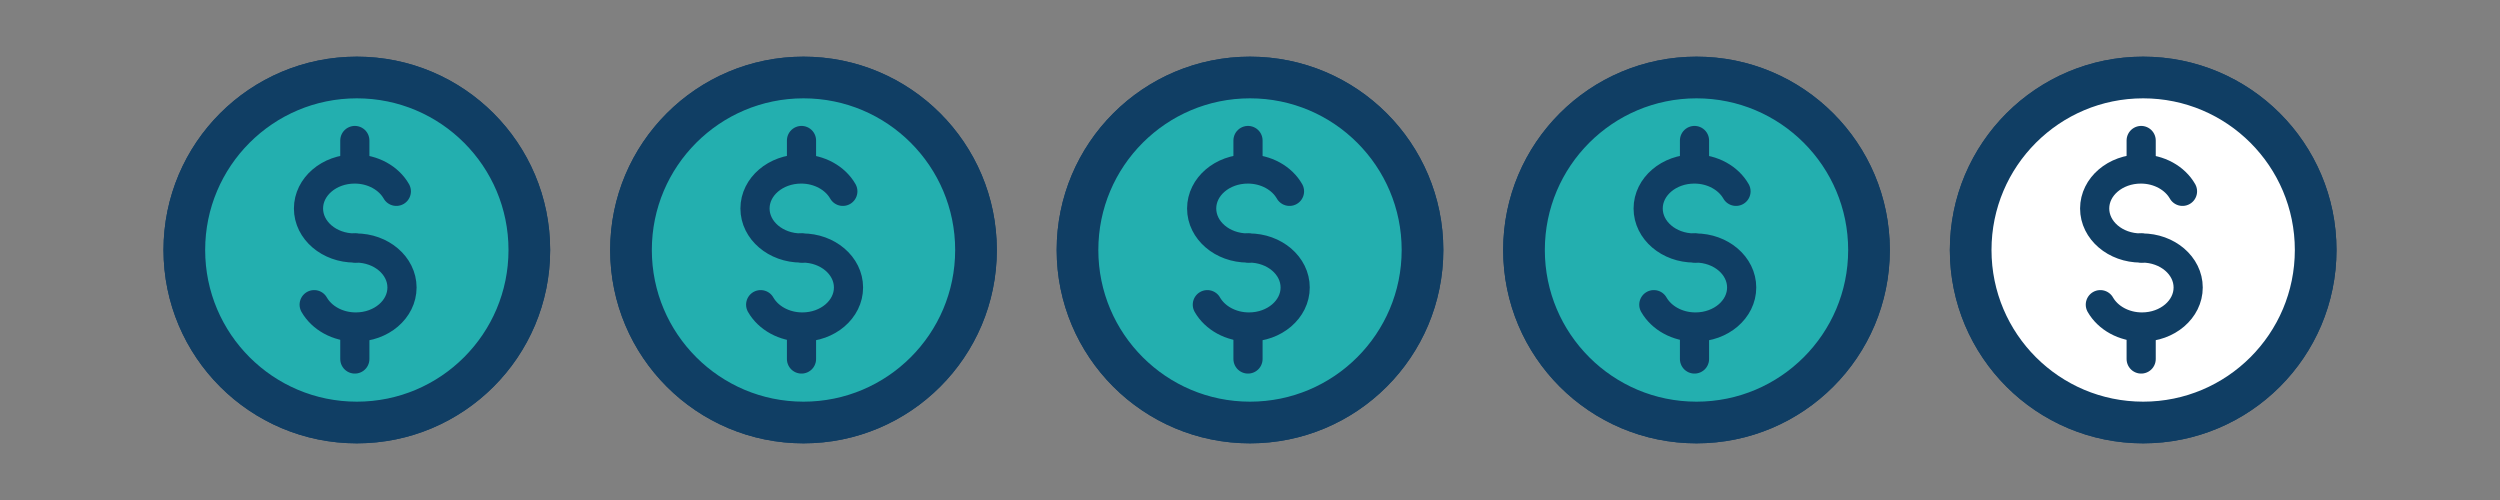 <?xml version="1.0" encoding="UTF-8"?> <svg xmlns="http://www.w3.org/2000/svg" id="Layer_1" data-name="Layer 1" width="150" height="30" viewBox="0 0 150 30"><rect x="0" y="0" width="150" height="30" fill="#808080" stroke="none"/><g><circle cx="101.79" cy="15" r="10.35" fill="#fff" stroke="#103e64" stroke-linecap="round" stroke-linejoin="round" stroke-width="2.5"></circle><g><path d="M101.66,14.88c-1.53,0-2.77-1.06-2.77-2.37s1.24-2.37,2.77-2.37c1.1,0,2.05.55,2.5,1.34" fill="none" stroke="#103e64" stroke-linecap="round" stroke-linejoin="round" stroke-width="1.75"></path><path d="M101.73,14.88c1.53,0,2.77,1.06,2.77,2.37s-1.24,2.37-2.77,2.37c-1.1,0-2.05-.55-2.5-1.34" fill="none" stroke="#103e64" stroke-linecap="round" stroke-linejoin="round" stroke-width="1.75"></path><line x1="101.67" y1="10.04" x2="101.67" y2="8.43" fill="#f9ed32" stroke="#103e64" stroke-linecap="round" stroke-linejoin="round" stroke-width="1.75"></line><line x1="101.67" y1="21.54" x2="101.67" y2="19.83" fill="#f9ed32" stroke="#103e64" stroke-linecap="round" stroke-linejoin="round" stroke-width="1.75"></line></g></g><g><circle cx="75" cy="15" r="10.35" fill="#fff" stroke="#103e64" stroke-linecap="round" stroke-linejoin="round" stroke-width="2.5"></circle><g><path d="M74.87,14.88c-1.53,0-2.77-1.06-2.77-2.37s1.24-2.37,2.77-2.37c1.1,0,2.05.55,2.5,1.34" fill="none" stroke="#103e64" stroke-linecap="round" stroke-linejoin="round" stroke-width="1.75"></path><path d="M74.94,14.88c1.53,0,2.77,1.06,2.77,2.37s-1.24,2.37-2.77,2.37c-1.1,0-2.05-.55-2.5-1.34" fill="none" stroke="#103e64" stroke-linecap="round" stroke-linejoin="round" stroke-width="1.75"></path><line x1="74.88" y1="10.04" x2="74.88" y2="8.43" fill="#f9ed32" stroke="#103e64" stroke-linecap="round" stroke-linejoin="round" stroke-width="1.75"></line><line x1="74.88" y1="21.54" x2="74.88" y2="19.83" fill="#f9ed32" stroke="#103e64" stroke-linecap="round" stroke-linejoin="round" stroke-width="1.75"></line></g></g><g><circle cx="48.21" cy="15" r="10.35" fill="#fff" stroke="#103e64" stroke-linecap="round" stroke-linejoin="round" stroke-width="2.5"></circle><g><path d="M48.07,14.88c-1.53,0-2.77-1.06-2.77-2.37s1.24-2.37,2.77-2.37c1.1,0,2.05.55,2.5,1.34" fill="none" stroke="#103e64" stroke-linecap="round" stroke-linejoin="round" stroke-width="1.75"></path><path d="M48.14,14.88c1.53,0,2.77,1.06,2.77,2.37s-1.24,2.37-2.77,2.37c-1.1,0-2.05-.55-2.5-1.34" fill="none" stroke="#103e64" stroke-linecap="round" stroke-linejoin="round" stroke-width="1.75"></path><line x1="48.09" y1="10.04" x2="48.09" y2="8.43" fill="#f9ed32" stroke="#103e64" stroke-linecap="round" stroke-linejoin="round" stroke-width="1.75"></line><line x1="48.09" y1="21.54" x2="48.09" y2="19.83" fill="#f9ed32" stroke="#103e64" stroke-linecap="round" stroke-linejoin="round" stroke-width="1.75"></line></g></g><g><circle cx="21.41" cy="15" r="10.35" fill="#23afaf" stroke="#103e64" stroke-linecap="round" stroke-linejoin="round" stroke-width="2.5"></circle><g><path d="M21.28,14.88c-1.53,0-2.77-1.06-2.77-2.37s1.24-2.37,2.77-2.37c1.1,0,2.05.55,2.5,1.34" fill="none" stroke="#103e64" stroke-linecap="round" stroke-linejoin="round" stroke-width="1.75"></path><path d="M21.35,14.88c1.53,0,2.77,1.06,2.77,2.37s-1.24,2.37-2.77,2.37c-1.1,0-2.05-.55-2.5-1.34" fill="none" stroke="#103e64" stroke-linecap="round" stroke-linejoin="round" stroke-width="1.75"></path><line x1="21.29" y1="10.04" x2="21.29" y2="8.43" fill="#f9ed32" stroke="#103e64" stroke-linecap="round" stroke-linejoin="round" stroke-width="1.75"></line><line x1="21.29" y1="21.54" x2="21.29" y2="19.83" fill="#f9ed32" stroke="#103e64" stroke-linecap="round" stroke-linejoin="round" stroke-width="1.75"></line></g></g><g><circle cx="128.59" cy="15" r="10.35" fill="#fff" stroke="#103e64" stroke-linecap="round" stroke-linejoin="round" stroke-width="2.5"></circle><g><path d="M128.45,14.88c-1.53,0-2.77-1.06-2.77-2.37s1.24-2.37,2.77-2.37c1.1,0,2.05.55,2.5,1.34" fill="none" stroke="#103e64" stroke-linecap="round" stroke-linejoin="round" stroke-width="1.75"></path><path d="M128.52,14.88c1.53,0,2.77,1.06,2.77,2.37s-1.24,2.37-2.77,2.37c-1.1,0-2.05-.55-2.5-1.34" fill="none" stroke="#103e64" stroke-linecap="round" stroke-linejoin="round" stroke-width="1.75"></path><line x1="128.47" y1="10.04" x2="128.47" y2="8.43" fill="#f9ed32" stroke="#103e64" stroke-linecap="round" stroke-linejoin="round" stroke-width="1.75"></line><line x1="128.47" y1="21.54" x2="128.47" y2="19.83" fill="#f9ed32" stroke="#103e64" stroke-linecap="round" stroke-linejoin="round" stroke-width="1.75"></line></g></g><g><circle cx="101.79" cy="15" r="10.35" fill="#23afaf" stroke="#103e64" stroke-linecap="round" stroke-linejoin="round" stroke-width="2.5"></circle><g><path d="M101.66,14.88c-1.53,0-2.77-1.06-2.77-2.37s1.24-2.37,2.77-2.37c1.1,0,2.05.55,2.5,1.34" fill="none" stroke="#103e64" stroke-linecap="round" stroke-linejoin="round" stroke-width="1.75"></path><path d="M101.73,14.88c1.53,0,2.77,1.06,2.77,2.37s-1.24,2.37-2.77,2.37c-1.1,0-2.05-.55-2.5-1.34" fill="none" stroke="#103e64" stroke-linecap="round" stroke-linejoin="round" stroke-width="1.75"></path><line x1="101.67" y1="10.04" x2="101.67" y2="8.43" fill="#f9ed32" stroke="#103e64" stroke-linecap="round" stroke-linejoin="round" stroke-width="1.75"></line><line x1="101.67" y1="21.54" x2="101.67" y2="19.83" fill="#f9ed32" stroke="#103e64" stroke-linecap="round" stroke-linejoin="round" stroke-width="1.75"></line></g></g><g><circle cx="75" cy="15" r="10.35" fill="#23afaf" stroke="#103e64" stroke-linecap="round" stroke-linejoin="round" stroke-width="2.5"></circle><g><path d="M74.87,14.88c-1.53,0-2.77-1.06-2.77-2.37s1.24-2.37,2.77-2.37c1.1,0,2.05.55,2.5,1.34" fill="none" stroke="#103e64" stroke-linecap="round" stroke-linejoin="round" stroke-width="1.75"></path><path d="M74.94,14.88c1.53,0,2.77,1.06,2.77,2.37s-1.24,2.37-2.77,2.37c-1.1,0-2.05-.55-2.5-1.34" fill="none" stroke="#103e64" stroke-linecap="round" stroke-linejoin="round" stroke-width="1.75"></path><line x1="74.88" y1="10.04" x2="74.88" y2="8.43" fill="#f9ed32" stroke="#103e64" stroke-linecap="round" stroke-linejoin="round" stroke-width="1.75"></line><line x1="74.88" y1="21.54" x2="74.88" y2="19.83" fill="#f9ed32" stroke="#103e64" stroke-linecap="round" stroke-linejoin="round" stroke-width="1.75"></line></g></g><g><circle cx="48.21" cy="15" r="10.35" fill="#23afaf" stroke="#103e64" stroke-linecap="round" stroke-linejoin="round" stroke-width="2.5"></circle><g><path d="M48.07,14.88c-1.53,0-2.77-1.06-2.77-2.37s1.24-2.37,2.77-2.37c1.1,0,2.05.55,2.5,1.34" fill="none" stroke="#103e64" stroke-linecap="round" stroke-linejoin="round" stroke-width="1.75"></path><path d="M48.14,14.88c1.53,0,2.77,1.06,2.77,2.37s-1.24,2.37-2.77,2.37c-1.1,0-2.05-.55-2.5-1.34" fill="none" stroke="#103e64" stroke-linecap="round" stroke-linejoin="round" stroke-width="1.75"></path><line x1="48.09" y1="10.04" x2="48.09" y2="8.43" fill="#f9ed32" stroke="#103e64" stroke-linecap="round" stroke-linejoin="round" stroke-width="1.75"></line><line x1="48.09" y1="21.54" x2="48.09" y2="19.83" fill="#f9ed32" stroke="#103e64" stroke-linecap="round" stroke-linejoin="round" stroke-width="1.75"></line></g></g><g><circle cx="21.41" cy="15" r="10.35" fill="#23afaf" stroke="#103e64" stroke-linecap="round" stroke-linejoin="round" stroke-width="2.5"></circle><g><path d="M21.28,14.88c-1.53,0-2.77-1.06-2.77-2.37s1.24-2.37,2.77-2.37c1.1,0,2.05.55,2.5,1.34" fill="none" stroke="#103e64" stroke-linecap="round" stroke-linejoin="round" stroke-width="1.75"></path><path d="M21.35,14.88c1.53,0,2.77,1.06,2.77,2.37s-1.24,2.37-2.77,2.37c-1.1,0-2.05-.55-2.5-1.34" fill="none" stroke="#103e64" stroke-linecap="round" stroke-linejoin="round" stroke-width="1.75"></path><line x1="21.29" y1="10.04" x2="21.29" y2="8.43" fill="#f9ed32" stroke="#103e64" stroke-linecap="round" stroke-linejoin="round" stroke-width="1.75"></line><line x1="21.29" y1="21.54" x2="21.29" y2="19.83" fill="#f9ed32" stroke="#103e64" stroke-linecap="round" stroke-linejoin="round" stroke-width="1.75"></line></g></g><g><circle cx="128.59" cy="15" r="10.35" fill="#fff" stroke="#103e64" stroke-linecap="round" stroke-linejoin="round" stroke-width="2.5"></circle><g><path d="M128.45,14.88c-1.53,0-2.77-1.06-2.77-2.37s1.24-2.37,2.77-2.37c1.1,0,2.05.55,2.5,1.34" fill="none" stroke="#103e64" stroke-linecap="round" stroke-linejoin="round" stroke-width="1.75"></path><path d="M128.52,14.88c1.53,0,2.77,1.06,2.77,2.37s-1.24,2.37-2.77,2.37c-1.1,0-2.05-.55-2.5-1.34" fill="none" stroke="#103e64" stroke-linecap="round" stroke-linejoin="round" stroke-width="1.75"></path><line x1="128.47" y1="10.04" x2="128.47" y2="8.43" fill="#f9ed32" stroke="#103e64" stroke-linecap="round" stroke-linejoin="round" stroke-width="1.75"></line><line x1="128.47" y1="21.54" x2="128.47" y2="19.83" fill="#f9ed32" stroke="#103e64" stroke-linecap="round" stroke-linejoin="round" stroke-width="1.75"></line></g></g></svg> 